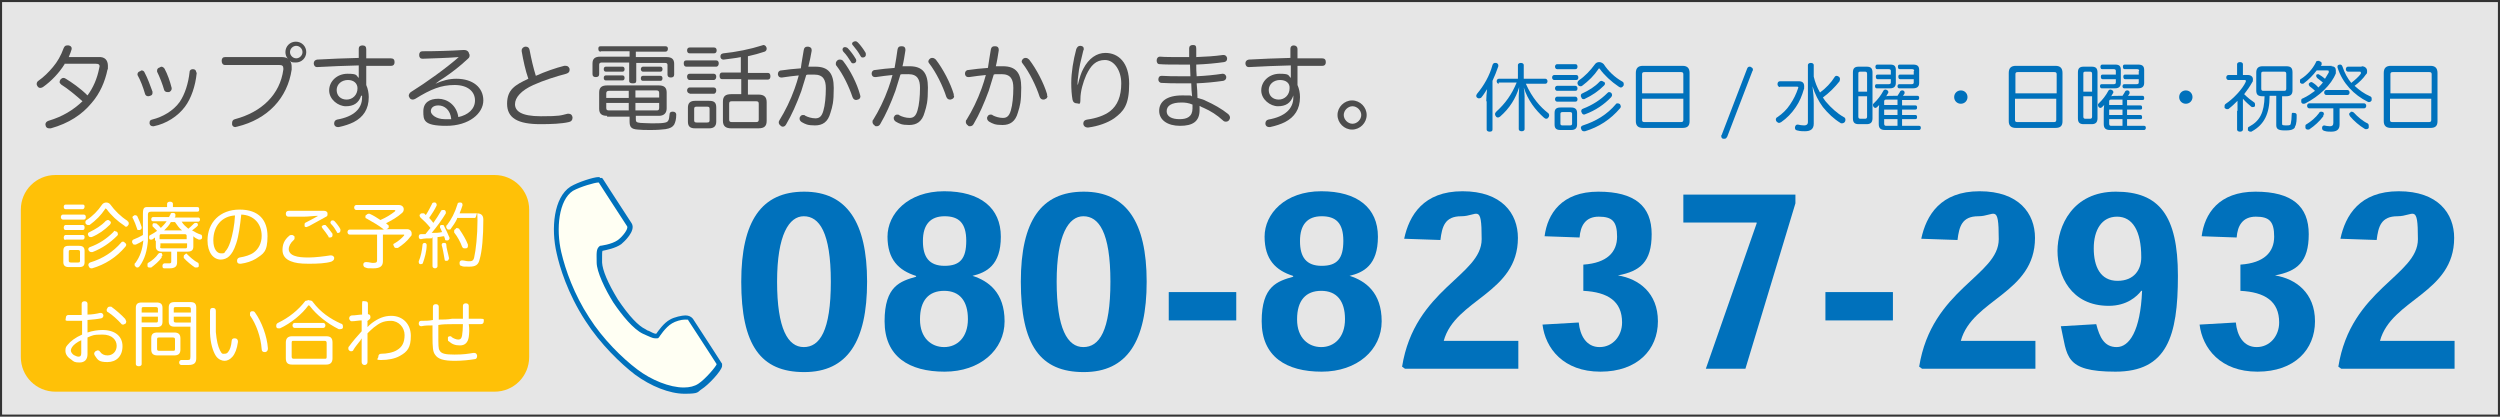 <?xml version="1.0" encoding="UTF-8"?> <svg xmlns="http://www.w3.org/2000/svg" id="_レイヤー_1" data-name="レイヤー_1" version="1.1" viewBox="0 0 600 100"><rect x="0" y="0" width="600" height="100" fill="#333333" stroke="none"/><!-- Generator: Adobe Illustrator 29.6.0, SVG Export Plug-In . SVG Version: 2.1.1 Build 207) --><defs><style> .st0 { fill: #fffff3; } .st1 { fill: #e6e6e6; } .st2 { fill: #4d4d4d; } .st3 { fill: #0071bc; } .st4 { fill: #ffc107; } .st5 { fill: #fff; } </style></defs><rect class="st1" x=".5" y=".5" width="599" height="99"></rect><path class="st4" d="M118.7,94H13.3c-4.6,0-8.3-3.7-8.3-8.3v-35.4c0-4.6,3.7-8.3,8.3-8.3h105.4c4.6,0,8.3,3.7,8.3,8.3v35.4c0,4.6-3.7,8.3-8.3,8.3Z"></path><g><path class="st5" d="M20.1,51.5c.3,0,.5.2.5.6s-.2.6-.5.6h-5c-.3,0-.5-.3-.5-.6s.2-.6.5-.6h5ZM20.3,62.9c0,.9-.4,1.2-1.3,1.2h-2.5c-.9,0-1.3-.4-1.3-1.2v-2.7c0-.9.4-1.2,1.3-1.2h2.5c.9,0,1.3.4,1.3,1.2v2.7ZM15.7,50.2c-.3,0-.4-.3-.4-.6s.2-.5.4-.5h4.2c.3,0,.4.2.4.5s-.2.6-.4.6h-4.2ZM15.7,57.6c-.3,0-.4-.3-.4-.6s.2-.6.4-.6h4.2c.3,0,.4.2.4.5s-.1.6-.4.6h-4.2ZM15.7,55.2c-.3,0-.4-.3-.4-.6s.2-.6.4-.6h4.2c.3,0,.4.3.4.6s-.1.6-.4.6h-4.2ZM18.7,63c.3,0,.5,0,.5-.4v-2.2c0-.3-.2-.4-.5-.4h-1.7c-.3,0-.5,0-.5.4v2.2c0,.3.2.4.5.4h1.7ZM30.6,53.1c.2,0,.3.3.3.5s0,.3-.1.4c-.2.3-.3.4-.5.4s-.3,0-.4-.2c-1.7-1.1-3.3-2.6-4.3-4-.1,0-.2-.2-.2-.2,0,0-.1,0-.2.2-.9,1.4-2.2,2.7-3.7,3.8-.1,0-.2,0-.3,0-.2,0-.4,0-.6-.3-.1,0-.1-.3-.1-.4,0-.2.1-.4.3-.5,1.4-.9,2.7-2.2,3.7-3.7.2-.3.6-.5,1-.5s.8.2,1,.5c1,1.4,2.5,2.9,4.1,3.9ZM26.6,53.5c0,0-.1.3-.2.4-1.3,1.3-2.7,2.3-4.4,3,0,0-.1,0-.2,0-.2,0-.5,0-.6-.4-.1,0-.1-.2-.1-.3,0-.2.1-.4.4-.5,1.4-.7,2.8-1.5,3.9-2.7.1,0,.3-.2.4-.2.2,0,.4,0,.5.2.2.1.3.2.3.4ZM30.3,58.8c0,0-.1.3-.2.4-2.2,2.6-4.9,4.3-8,5.2h-.2c-.3,0-.5-.2-.6-.5,0,0-.1-.2-.1-.3,0-.3.2-.5.4-.6,3-.9,5.5-2.5,7.5-4.8.1-.2.3-.2.4-.2s.3,0,.4.2c.3.2.4.4.4.6ZM27.6,55.5c.2,0,.3,0,.5.2.1,0,.2.3.2.5s-.1.3-.2.4c-1.7,1.7-3.6,3-5.9,3.9-.1,0-.2,0-.3,0-.3,0-.5-.2-.6-.4-.1,0-.1-.2-.1-.3,0-.2.1-.4.4-.5,2.2-.8,4-2,5.6-3.6.2-.3.3-.3.4-.3Z"></path><path class="st5" d="M47.4,49.7c.3,0,.4.2.4.5s0,.6-.4.6h-11.1c-.6,0-.8.2-.8.7,0,1.9,0,4.6,0,6.3-.2,2.3-.7,4.3-2,6.1-.2.2-.3.3-.5.3s-.3,0-.4-.2c-.2,0-.3-.3-.3-.5s0-.3.2-.4c1.1-1.5,1.7-3.2,1.9-5.4-.5.4-1.2.7-1.8,1,0,0-.2,0-.3,0-.2,0-.4,0-.5-.4-.1,0-.1-.2-.1-.3,0-.2.1-.4.3-.5.8-.3,1.6-.7,2.3-1.1,0-1.4,0-3.5,0-5.2s.6-1.5,1.6-1.5h4.2v-.8c0-.3.3-.5.7-.5s.7.2.7.5v.8h5.9ZM32.5,51.7c.2,0,.4,0,.5.3.4.8.7,1.6,1,2.5v.2c0,.2-.2.4-.4.5,0,0-.2,0-.3,0-.2,0-.4,0-.4-.3-.3-.9-.6-1.7-1-2.5,0,0-.1,0-.1-.2,0-.2.1-.4.3-.4.2-.2.3-.2.4-.2ZM38.8,61.5c0,0,0,.2,0,.3-.6.9-1.7,1.8-2.5,2.4,0,0-.3,0-.4,0-.2,0-.4,0-.5-.3,0,0,0-.3,0-.4,0-.2,0-.4.3-.5.7-.4,1.7-1.2,2.3-2.1,0,0,.2-.2.4-.2s.3,0,.4,0c0,.2.2.4.2.6ZM37.2,57.8c0-.3,0-.5,0-.8-.3.2-.5.4-.7.5,0,0-.2,0-.3,0-.2,0-.3,0-.4-.3,0,0,0-.2,0-.3,0-.2,0-.4.3-.5.6-.3,1.2-.7,1.6-1l-1.1-1.1c0,0,0-.2,0-.3s0-.3.2-.4.3,0,.4,0,.2,0,.3,0c.4.3.8.7,1.1,1.1.5-.5,1-1,1.4-1.6h-3.3c-.3,0-.4-.2-.4-.5s.2-.5.4-.5h3.9c0-.2.2-.4.3-.6,0-.3.2-.4.5-.4h.2c.3,0,.5.2.5.4s0,.2,0,.3,0,.3-.2.4h5.7c.3,0,.4.3.4.5,0,.3-.2.5-.4.5h-4c.4.7,1,1.2,1.6,1.7.5-.4.9-.8,1.3-1.2,0,0,.2-.2.3-.2s.3,0,.4,0c.2,0,.3.3.3.4s0,.2,0,.2c-.3.4-.9.8-1.4,1.2.7.4,1.4.8,2.1,1,.2,0,.3.3.3.5s0,.2,0,.3c0,.2-.3.4-.5.4s-.2,0-.3,0c-.5-.2-.9-.4-1.3-.8,0,.3,0,.6,0,.9v1.6c0,.9-.5,1.2-1.5,1.2h-2.4v2.6c0,1-.6,1.4-1.8,1.4s-1,0-1.3,0-.4-.2-.4-.5v-.2c0-.3.3-.5.5-.5h0c.3,0,.6,0,.9,0,.6,0,.7,0,.7-.5v-2.3h-2.2c-1,0-1.5-.4-1.5-1.2v-1.5ZM44.8,57.4v-.8c0-.3-.2-.4-.5-.4h-5.5c-.3,0-.5,0-.5.4v.8h6.5ZM38.4,59.2c0,.3.2.4.5.4h5.5c.3,0,.5,0,.5-.4v-.8h-6.4v.8h0ZM41,53.3c-.4.8-1,1.4-1.6,2,.2,0,.5,0,.8,0h2.7c.3,0,.6,0,.8,0-.7-.5-1.2-1.3-1.7-2h-1ZM44.5,60.8c0,0,.3,0,.4.2.7.7,1.7,1.6,2.5,2,.2,0,.3.3.3.5s0,.3,0,.4c0,.2-.3.3-.5.3s-.2,0-.4,0c-.9-.6-2-1.5-2.7-2.3,0,0,0-.2,0-.3,0-.2,0-.4.3-.5,0-.1.2-.2.3-.2Z"></path><path class="st5" d="M56.7,58.4c-.6,1.8-1.1,2.5-1.7,3.1-.5.5-1.3.8-2,.8-1.8,0-3.2-1.7-3.2-4.6,0-4.3,3-7.4,7.7-7.4s6.7,2.6,6.7,6.4-1,4.2-2.8,5.4c-1,.6-2.2,1-3.6,1.2h-.2c-.4,0-.7-.2-.7-.6v-.2c0-.3.2-.6.6-.7,1.3-.2,2.6-.6,3.4-1.2,1.1-.8,1.9-2.2,1.9-4,0-2.9-1.9-5-4.9-5.1-.3,2.7-.6,5.1-1.2,6.9ZM51.2,57.7c0,2.1.9,3.1,1.8,3.1s.8,0,1.1-.5c.4-.4.8-1.1,1.2-2.3.5-1.6,1-4,1.1-6.3-3.2.2-5.2,2.6-5.2,6Z"></path><path class="st5" d="M69.4,56.6c.2-.2.4-.2.6-.2s.3,0,.5.2c.2,0,.2.3.2.5s0,.3-.2.5c-.8.7-1.2,1.5-1.2,2.2s.5,1.3,1.4,1.6c.8.3,1.9.4,3.4.4s3.9-.3,5.1-.5h.3c.3,0,.6.2.7.5v.2c0,.4-.3.6-.7.8-1.3.4-3.2.5-5.4.5s-3.3-.2-4.3-.6c-1.3-.5-2-1.4-2-2.7s.4-2.4,1.6-3.4ZM76.3,51.8c-1,0-2.2.2-3.3.2s-2.8,0-3.8,0c-.4,0-.6-.3-.6-.7h0c0-.5.3-.7.7-.7h0c1.1,0,2.6,0,4.2,0s3.3,0,4.3,0h0c.4,0,.7.2.8.5v.3c0,.3,0,.5-.5.7-1.3.7-2.7,1.5-4,2.2-.2,0-.4.2-.5.2-.2,0-.4,0-.5-.2,0,0,0-.2,0-.4s0-.4.3-.5c.9-.5,1.8-.9,2.8-1.5h0ZM77.9,54c.2,0,.3,0,.4.2.5.5,1.1,1.4,1.5,1.9,0,0,0,.2,0,.4,0,.3-.2.5-.6.5s-.3,0-.4-.3c-.4-.6-.9-1.3-1.4-1.9,0,0-.2-.3-.2-.4,0-.1.3-.4.6-.4ZM79.8,52.9c.2,0,.3,0,.5.2.4.4,1.1,1.3,1.4,1.9,0,0,0,.2,0,.4s-.2.5-.5.5-.3,0-.4-.3c-.4-.7-.8-1.3-1.3-1.8q-.2-.2-.2-.4c0-.2.2-.5.4-.5Z"></path><path class="st5" d="M95.7,49.2c.8,0,1.2.5,1.2,1s-.2.7-.4.9c-1.1,1-2.5,1.8-3.9,2.5.2,0,.4.3.5.4.2,0,.2.2.2.4s0,.3-.2.4c0,0-.2.2-.4.2h5c.7,0,1.1.5,1.1,1s0,.5-.3.8c-.7,1-1.9,2-3,2.7,0,0-.3,0-.4,0-.2,0-.4,0-.5-.3s-.2-.3-.2-.4c0-.2,0-.3.3-.4.9-.5,1.8-1.3,2.3-1.9,0,0,0-.2,0-.2,0,0,0,0-.2,0h-4.9v6.4c0,1.2-.7,1.7-2.3,1.7s-1.3,0-1.9-.2c-.2,0-.5-.3-.5-.6v-.2c0-.3.3-.5.6-.5h.2c.5,0,1.1.2,1.5.2.9,0,1-.2,1-.7v-6.1h-6.6c-.3,0-.5-.3-.5-.6s.2-.6.5-.6h8.4c0,0-.3,0-.4-.2-1-.8-2.6-1.7-4-2.5-.2,0-.2-.2-.2-.4s0-.3.2-.4c.2-.2.4-.3.5-.3s.2,0,.3,0c.9.4,1.7.9,2.6,1.5,1.4-.6,2.5-1.3,3.4-2,0,0,.2-.2.2-.2,0,0,0-.2-.3-.2h-9.1c-.3,0-.5-.3-.5-.6s.2-.6.5-.6h10.1Z"></path><path class="st5" d="M103.6,57.2c-.9,0-1.8,0-2.6.2h0c-.3,0-.5-.2-.5-.6s.2-.6.5-.6h1.1c.4-.5.8-1,1.2-1.5-.7-.9-1.6-1.8-2.4-2.5,0,0-.2-.3-.2-.4,0-.2,0-.3.2-.4,0-.2.3-.2.5-.2s.2,0,.3,0c.2,0,.3.3.5.4.6-.9,1.1-1.9,1.5-2.7,0-.2.3-.3.4-.3s.2,0,.3,0c.2,0,.4.3.4.5s0,.2,0,.2c-.4.9-1.1,2-1.8,3,.4.4.7.8,1,1.2.7-1,1.3-1.9,1.8-2.8,0-.2.3-.3.5-.3s.2,0,.3,0c.2,0,.4.3.4.5s0,.2,0,.3c-.9,1.5-2.2,3.3-3.4,4.7.9,0,1.7,0,2.5-.2-.2-.4-.3-.8-.5-1.1,0,0,0,0,0-.2,0-.2,0-.3.3-.4,0,0,.2,0,.3,0,.2,0,.3,0,.4.3.4.8,1,2,1.3,2.8h0c0,.3-.2.5-.4.6,0,0-.2,0-.3,0-.2,0-.4,0-.4-.3,0-.2-.2-.5-.2-.7-.5,0-1,.2-1.6.2v7c0,.3-.3.5-.6.5s-.6-.2-.6-.5v-7h0ZM101.1,63.4h-.2c-.3,0-.4-.3-.4-.5s0,0,0-.2c.5-1.1.8-2.7.9-3.9,0-.3.2-.5.5-.5h0c.3,0,.5.2.5.5h0c0,1.5-.5,3.2-.9,4.3,0,.2-.3.3-.6.3ZM107.7,62.1c0,.3-.2.5-.5.5h0c-.3,0-.5,0-.5-.4-.2-1-.4-2.5-.7-3.4h0c0-.3.2-.5.4-.5h.2c.2,0,.4,0,.5.3,0,.9.5,2.4.7,3.5h0ZM109.7,52.5c-.4.9-1,1.7-1.5,2.4,0,.2-.3.2-.5.2s-.3,0-.4-.2c-.2-.2-.2-.3-.2-.5s0-.3.2-.4c1-1.3,1.9-3,2.5-5,0-.3.3-.4.5-.4h.2c.3,0,.5.2.5.5v.2c-.2.6-.4,1.2-.7,1.9h4.1c1,0,1.6.4,1.6,1.5,0,4.1-.3,7.6-.9,9.6-.3,1.3-1,1.7-2.5,1.7s-1.4,0-1.9-.2c-.3,0-.4-.3-.4-.6v-.2c0-.3.3-.5.5-.5h.2c.4,0,.9.2,1.5.2s1.1,0,1.3-.9c.4-1.7.8-5.3.8-8.9s-.2-.6-.6-.6h-4.3v.2ZM109.8,54.8c.2,0,.4,0,.5.3.7,1,1.6,2.5,2,3.6,0,0,0,.2,0,.3,0,.2,0,.5-.4.6,0,0-.3,0-.4,0-.2,0-.4,0-.6-.4-.4-1.1-1.1-2.4-1.9-3.4,0,0,0-.2,0-.3,0-.2,0-.4.3-.5.2-.3.3-.3.5-.3Z"></path><path class="st5" d="M19.6,77c-1.1,0-2.2,0-3.2,0s-.6-.3-.6-.7.2-.7.6-.7c1,0,2.1,0,3.2,0v-2.7c0-.4.3-.6.7-.6s.7.2.7.6v2.6c1.1,0,2.2-.2,3-.4h.2c.3,0,.5.2.6.5v.2c0,.3-.2.5-.5.6-1,.2-2.1.3-3.3.4v3c1.2-.4,2.5-.6,3.6-.6,3,0,4.8,1.5,4.8,3.9s-1.5,3.8-3.6,3.8-2.3-.5-3-1.5c-.1-.2-.2-.3-.2-.5s.1-.4.3-.6c.2,0,.3-.2.5-.2s.4,0,.6.3c.4.6,1,.9,1.8.9,1.2,0,2.2-.9,2.2-2.3s-1.1-2.7-3.4-2.7-2.4.2-3.6.7v4c0,1.3-.7,2-1.9,2s-1.4-.2-2-.7c-.8-.5-1.4-1.2-1.4-2.1s.2-1,.5-1.4c.7-.9,1.9-1.8,3.5-2.5v-3.3h-.1ZM19.6,81.6c-1.1.5-1.9,1.1-2.3,1.7-.2.3-.3.6-.3.8,0,.4.3.8.7,1.1.4.2.8.4,1.1.4.5,0,.7-.2.7-.9v-3.1h0ZM30.1,76.7c.1.2.2.3.2.5s-.1.4-.2.5c-.2,0-.3.2-.5.2s-.4,0-.5-.2c-.9-1-2.1-2.1-3.2-2.8-.2,0-.3-.3-.3-.5s.1-.3.2-.5.3-.3.5-.3.3,0,.4,0c1.1.8,2.5,2,3.4,3Z"></path><path class="st5" d="M34,87.4c0,.3-.3.5-.7.5s-.7-.2-.7-.5v-13.5c0-.9.4-1.3,1.4-1.3h3.6c1,0,1.4.4,1.4,1.3v3.3c0,.9-.4,1.3-1.4,1.3h-3.6v8.9ZM37.9,74.1c0-.3-.2-.4-.5-.4h-2.9c-.3,0-.5,0-.5.4v.9h3.9v-.9ZM37.4,77.4c.3,0,.5,0,.5-.4v-1h-3.9v1.4h3.4ZM41.8,79.8c1,0,1.5.4,1.5,1.4v2.7c0,1-.5,1.4-1.5,1.4h-4c-1,0-1.5-.4-1.5-1.4v-2.7c0-1,.4-1.4,1.5-1.4h4ZM41.5,84.2c.3,0,.5,0,.5-.4v-2.4c0-.3-.2-.4-.5-.4h-3.3c-.3,0-.5,0-.5.4v2.4c0,.3.2.4.5.4h3.3ZM41.9,78.4c-1,0-1.4-.4-1.4-1.3v-3.3c0-.9.4-1.3,1.4-1.3h3.8c1,0,1.4.4,1.4,1.3v12.2c0,1.1-.5,1.6-1.9,1.6s-1.2,0-1.7,0c-.3,0-.5-.3-.5-.6h0c0-.4.3-.6.5-.6h0c.4,0,1.1,0,1.4,0,.6,0,.8,0,.8-.8v-7.2s-3.9,0-3.9,0ZM45.8,74.1c0-.3-.2-.4-.5-.4h-3.1c-.3,0-.5,0-.5.4v.9h4.1v-.9ZM45.8,76h-4.1v1c0,.3.2.4.5.4h3.6v-1.4Z"></path><path class="st5" d="M51.1,73.9c.5,0,.7.3.7.7v2.2c0,1.1,0,2.1,0,2.9.2,2.1.5,3.4,1,4.4s.7.8,1,.8.7,0,1-.5c.4-.5.7-1.4.8-2.6,0-.4.3-.6.6-.6h.2c.4,0,.7.3.7.7v.2c-.2,1.6-.7,2.8-1.3,3.5s-1.3,1-1.9,1-1.5-.3-2.1-1.2c-.7-1.1-1.3-3-1.4-5.5,0-1.4,0-3.4,0-5.2,0-.6.2-.8.7-.8ZM60.6,74.7c.2,0,.4,0,.6.3,1.6,2.2,2.9,5.7,3.1,8.6h0c0,.5-.2.8-.6.9h-.2c-.4,0-.7-.2-.7-.7-.2-2.9-1.3-6-2.8-8.1,0,0,0-.3,0-.4,0-.2,0-.5.4-.6,0,0,.1,0,.3,0Z"></path><path class="st5" d="M74.1,72.1c.4,0,.8,0,1,.4,1.8,2.4,4.1,4,6.8,5.2.3,0,.4.4.4.6s0,.2,0,.3c0,.3-.4.4-.7.4s-.2,0-.3,0c-2.8-1.4-5.3-3.4-6.9-5.5l-.2-.2c0,0,0,0-.2,0-1.5,2.1-4.2,4.3-6.8,5.5,0,0-.2,0-.3,0-.3,0-.5,0-.6-.4,0,0,0-.2,0-.3,0-.3.2-.5.4-.6,2.7-1.3,4.9-3.1,6.6-5.3.3,0,.6-.2,1-.2ZM78.3,80.7c1,0,1.5.4,1.5,1.5v3.8c0,1-.5,1.5-1.5,1.5h-8.2c-1,0-1.5-.4-1.5-1.5v-3.8c0-1,.5-1.5,1.5-1.5h8.2ZM77.9,86.1c.4,0,.5,0,.5-.5v-3.3c0-.4-.2-.5-.5-.5h-7.4c-.4,0-.5,0-.5.5v3.3c0,.4.2.5.5.5h7.4ZM77.6,77.5c.3,0,.5.3.5.6s-.2.6-.5.6h-6.9c-.3,0-.5-.3-.5-.6s.2-.6.5-.6h6.9Z"></path><path class="st5" d="M88.2,77.1v.6c0,.2,0,.5,0,.8l.5-.5c.2-.2.4-.3.6-.5,1.5-1.1,2.9-1.7,4.6-1.7,2.8,0,4.7,2,4.7,4.8s-.8,3.8-2.6,4.8c-1.2.7-2.9,1-4.5,1s-.7-.3-.7-.8.3-.7.7-.7c1.3,0,2.9-.3,3.8-.9,1.2-.7,1.8-1.8,1.8-3.6s-1.4-3.4-3.3-3.4-2.8.6-4.1,1.6c-.5.4-1,.9-1.5,1.4v2c0,1.6,0,3.2,0,4.9,0,.4-.3.7-.7.7s-.7-.3-.7-.7v-4.2c0-.3,0-.8,0-1.5-.2.4-.5.8-.7,1-.3.4-.9,1.1-1.3,1.8,0,.2-.3.3-.5.3s-.3,0-.5-.2-.2-.3-.2-.5,0-.3.2-.5c.8-1.1,1.9-2.4,3-3.6,0-.8,0-1.8,0-2.6-.8,0-1.6.2-2.4.2h0c-.3,0-.5-.3-.6-.6h0c0-.5.2-.7.6-.8.9,0,1.8-.2,2.5-.2,0-.9,0-1.7,0-2.6s.2-.6.7-.6.7.2.7.6h0c0,.8,0,1.6,0,2.5.4,0,.6.3.6.6s0,.5-.3.7l-.5.4Z"></path><path class="st5" d="M112.5,80.9c-.2,1.3-.9,2-2.1,2s-1.9-.3-2.7-1c-.2,0-.2-.3-.2-.5s0-.3,0-.4c0-.2.3-.3.5-.3s.3,0,.4.2c.4.3,1.1.6,1.6.6s.8-.3.9-1,.2-1.6.2-2.7c-.9,0-1.8,0-2.6,0-1.1,0-2.2,0-3.3.2v1.9c0,3.1,0,3.8.3,4.2.4.8,1.4,1,3.6,1s3.3-.2,4.5-.4h.2c.4,0,.6.2.7.6v.2c0,.4-.2.7-.6.7-1.2.2-3,.4-4.7.4-2.7,0-4.1-.4-4.8-1.5-.5-.7-.6-1.6-.6-4.5v-2.5c-.9,0-1.8,0-2.7.2h0c-.4,0-.6-.3-.6-.6h0c0-.5.2-.7.6-.7.9,0,1.9,0,2.8-.2v-3.2c0-.4.3-.6.7-.6s.7.2.7.6v3.1c1,0,2.1,0,3.2-.2.7,0,1.6,0,2.6,0v-3.1c0-.4.3-.6.7-.6s.7.2.7.6v3.1c.9,0,2,0,2.9,0s.7.2.7.6-.2.7-.7.7c-1,0-2,0-2.9,0,.2,1.2.1,2.3,0,3.1Z"></path></g><g><path class="st0" d="M164.3,93.8c-3.4,0-7.8-1.7-11.5-4.5-3.4-2.5-8.2-7.2-11.8-12.7-3.1-4.8-5.6-10.6-6.8-15.9-1.3-5.6-.7-13,3.1-15.4,1.7-1.1,5.4-2.2,6.3-2.2h.5c0,0,7,10.9,7,10.9.7,1.1-1.4,3.5-2.3,4.2-1.4,1-3.8,1.4-4.4,1.5-.5.4-.5,1-.4,2.5v.9c0,2,1.3,5,3.9,9.3,2.8,4.1,5.1,6.4,6.9,7.3.3,0,.5.2.8.4.9.4,1.5.7,2,.7s.3,0,.5,0c.4-.6,1.7-2.6,3.2-3.4.9-.5,2.4-1,3.4-1s1.1.2,1.3.5l7,10.8v.3c-.3.9-3,4-4.8,5.1-1.1.5-2.4.8-3.9.8Z"></path><path class="st3" d="M143.6,43.8h.1s1.5,2.3,1.8,2.8l5,7.7c.4.6-1.1,2.5-2.2,3.3-1.5,1.1-4.3,1.4-4.3,1.4-1,.7-.8,1.8-.8,4s2,6.4,4,9.6c2.1,3.1,4.8,6.4,7.1,7.5,1.4.6,2.2,1.1,3,1.1s.6,0,.9-.3c0,0,1.5-2.4,3.1-3.3.8-.5,2.2-.9,3.1-.9s.7,0,.8.2l5,7.7c.3.5,1.8,2.8,1.8,2.8-.1.5-2.7,3.6-4.4,4.7-.9.6-2.1.9-3.5.9-3.4,0-7.8-1.8-11.1-4.3-3.6-2.7-8.3-7.3-11.6-12.5-3.6-5.5-5.7-11.4-6.7-15.7-1.3-5.6-.6-12.5,2.8-14.7,1.8-1,5.3-2,6.1-2M143.6,42.5c-1.1,0-4.9,1.2-6.7,2.3-4,2.6-4.7,10-3.3,16,.7,3.2,2.6,9.6,6.9,16.2,3.6,5.6,8.5,10.3,11.9,12.9,3.8,2.8,8.3,4.6,11.9,4.6s3-.4,4.1-1.1c1.6-1,4.7-4.3,4.9-5.5v-.5c.1,0-.2-.4-.2-.4l-1.8-2.8-5-7.7c-.4-.5-1-.8-1.8-.8s-2.7.4-3.7,1c-1.5.8-2.8,2.7-3.3,3.4h-.1c-.3,0-1-.3-1.7-.7-.2,0-.5-.2-.8-.4-1.7-.8-3.9-3.1-6.6-7.1-2.5-4.1-3.7-7.1-3.8-8.9v-.9c0-1.2,0-1.7.1-1.9.9-.2,3.1-.6,4.5-1.6.6-.5,3.6-3.2,2.5-5l-5-7.7-1.8-2.8-.3-.4h-.5c0-.2-.2-.2-.4-.2h0Z"></path></g><g><path class="st2" d="M15.5,15.4c-1.3,2.1-3.2,4.1-5.2,5.5-.2.1-.4.2-.6.2-.3,0-.5-.1-.7-.4-.1-.2-.2-.3-.2-.5,0-.3.1-.6.4-.8,1.3-.9,2.5-2.1,3.5-3.3,1.1-1.3,1.9-2.7,2.6-4.6.2-.4.4-.6.8-.6h.4c.4.1.7.3.7.7v.2c-.1.4-.4,1.2-.7,1.9h7.2c1.4-.1,2.2.7,2.2,2.1s0,.6-.1.9c-.6,2.9-1.8,5.7-3.8,8-2.3,2.8-5.5,4.9-9.8,6.1h-.4c-.4,0-.7-.2-.8-.5,0-.1-.1-.3-.1-.4,0-.4.2-.7.7-.9,3.4-1,6-2.6,8.2-4.7-1.7-1.5-3.5-3-5.1-4-.2-.2-.4-.4-.4-.6s.1-.4.2-.6c.2-.2.4-.4.7-.4s.4.1.6.2c1.3.8,3.4,2.2,5.2,4,1.4-1.9,2.3-4,2.8-6.5,0-.2.1-.3.1-.5,0-.4-.2-.6-.9-.6h-7.5Z"></path><path class="st2" d="M34,16.9c.3,0,.6.2.7.5.7,1.3,1.4,3.2,1.9,4.6v.3c0,.4-.2.6-.6.7,0,0-.2.1-.4.1-.4,0-.7-.2-.8-.6-.4-1.4-1.1-3.3-1.8-4.5,0,0,0-.1,0-.2,0-.3.2-.6.6-.7.1,0,.2-.2.4-.2ZM47.2,17.4v.2c-.3,3-1.3,6-2.8,8-1.7,2.3-4.5,4.1-7.5,4.7h-.2c-.4,0-.7-.2-.8-.6v-.3c0-.4.2-.6.6-.7,2.5-.6,5.1-2.1,6.6-4.2,1.3-1.9,2.1-4.5,2.4-7.2,0-.5.4-.7.8-.7h0c.5,0,.8.3.8.8ZM38.7,16c.3,0,.6.2.8.5.7,1.3,1.3,3,1.7,4.6v.2c0,.3-.2.6-.6.8h-.4c-.4,0-.7-.2-.8-.5-.4-1.4-1.1-3.2-1.7-4.4,0-.1,0-.2,0-.3,0-.3.2-.6.6-.7.2-.1.3-.2.5-.2Z"></path><path class="st2" d="M67.5,13.7c.4,0,1.1,0,1.6.4-.4-.4-.6-1-.6-1.6,0-1.4,1.1-2.5,2.5-2.5s2.5,1.1,2.5,2.5-1.1,2.5-2.5,2.5-1-.2-1.4-.4c.3.4.4.9.4,1.5v.6c-1,6.8-5.7,11.9-13.1,13.7-.2,0-.3.1-.4.1-.4,0-.7-.2-.8-.6v-.4c0-.4.2-.8.7-.9,6.4-1.7,10.8-5.9,11.6-11.9v-.3c0-.6-.3-.8-1-.8h-13c-.5,0-.8-.4-.8-1s.3-.9.8-.9h13.5ZM69.6,12.5c0,.8.7,1.5,1.5,1.5s1.5-.7,1.5-1.5-.7-1.5-1.5-1.5-1.5.7-1.5,1.5Z"></path><path class="st2" d="M86.7,22.9c-.6,1.9-1.9,2.6-3.7,2.6s-4-1.6-4-3.8,1.9-4,4.4-4,2,.4,2.7,1v-3c-3.3.1-6.7.2-10,.4h0c-.5,0-.8-.4-.8-.9h0c0-.5.3-.8.8-.9,3.2-.2,6.6-.3,10-.4v-2.2c0-.5.3-.8.9-.8s.9.3.9.9v2.2h5.9c.6,0,.9.3.9.9h0c0,.6-.3.9-.8.9h-6v4.6c.4.9.6,1.9.6,2.9,0,2.9-1.3,4.8-3.6,6-1,.5-2.2.9-3.6,1.2h-.2c-.4,0-.8-.2-.9-.7v-.2c0-.5.3-.8.7-.9,4-.7,6-2.6,6-5.3v-.4h-.1ZM83.5,19.2c-1.5,0-2.7,1-2.7,2.4s1,2.3,2.4,2.3,2.6-1.1,2.6-2.7c0-1.2-.9-2-2.3-2Z"></path><path class="st2" d="M104.5,20.1c1.7-.8,3.4-1.2,5-1.2,4,0,6.5,2.1,6.5,5.2s-3.4,6.1-8.9,6.1-5.5-1.4-5.5-3.5,1.5-3,3.6-3,4.4,1.5,4.8,4.4c2.3-.5,4-1.9,4-4s-1.7-3.7-4.9-3.7-5.7,1-9.4,3.3c-.2.1-.4.2-.6.2-.3,0-.6-.1-.8-.4,0-.2-.2-.3-.2-.5,0-.3.2-.7.5-.9,3.7-2.3,8.7-5.9,11.5-8.4-2.4.2-5.9.3-8.7.4-.5,0-.8-.3-.8-.9s.3-.9.8-.9c3,0,6.8-.1,9.8-.3h.2c.5,0,.9.2,1.1.6,0,.2.2.4.2.6,0,.3,0,.6-.4.9-1.9,1.8-4,3.4-5.8,4.6-.7.4-1.4.9-2,1.4h0ZM105.2,25.3c-1.2,0-1.8.6-1.8,1.4s1.3,1.9,3.3,1.9h1.6c-.2-2.2-1.6-3.3-3.1-3.3Z"></path><path class="st2" d="M135.4,15.8h.4c.4,0,.7.2.9.7v.3c0,.4-.2.7-.8.9-2.3.6-5.5,1.6-7.9,2.7-2.9,1.3-4.4,3-4.4,4.6s1.4,2.9,6.2,2.9,4.7-.2,6.4-.6h.3c.5,0,.8.3.9.8v.2c0,.5-.3.9-.9,1-1.7.4-4.2.5-6.8.5-5.5,0-8-1.5-8-4.9s1.9-4.5,5.1-6c-.7-2-1.2-4.3-1.6-6.6v-.2c0-.5.4-.8.8-.9h.2c.4,0,.8.2.9.8.4,2.1.9,4.3,1.5,6.2,2.2-1,4.8-1.9,6.8-2.4Z"></path><path class="st2" d="M144.2,12.4c-.4,0-.6-.2-.6-.7s.2-.6.6-.6h15.5c.4,0,.6.2.6.6s-.2.7-.6.7h-7.1v1.3h7.4c1.2,0,1.8.5,1.8,1.6v2.6c0,.5-.3.7-.8.7s-.8-.2-.8-.7v-2.3c0-.4-.2-.5-.7-.5h-6.8v4.3c0,.5-.3.6-.8.6s-.9-.1-.9-.6v-4.4h-6.5c-.4,0-.7.1-.7.5v2.3c0,.5-.3.7-.8.7s-.8-.2-.8-.7v-2.6c0-1.1.6-1.6,1.8-1.6h7.1v-1.3h-6.9ZM145.7,27.8c-1.3,0-1.9-.5-1.9-1.7v-3.9c0-1.2.6-1.7,1.9-1.7h12.4c1.3,0,1.9.5,1.9,1.7v3.8c0,1.2-.7,1.8-1.9,1.8h-5.5v.8c0,.6.1.8,1.1.9.6,0,1.5.1,2.6.1s2.3,0,2.9-.1c.7-.1,1-.2,1.2-.6.2-.3.2-.8.3-1.5,0-.4.3-.6.7-.6h.1c.5,0,.8.3.8.7h0c0,1.1-.2,1.8-.5,2.4-.4.6-.9.9-2.1,1.1-.9.1-1.9.2-3.4.2s-2.4,0-3.2-.1c-1.7-.1-2-.7-2-2v-1.1h-5.4v-.2ZM145.4,17.2c-.3,0-.5-.2-.5-.6s.2-.6.5-.6h4c.3,0,.5.2.5.6s-.2.6-.5.6h-4ZM145.4,19.3c-.3,0-.5-.2-.5-.6s.2-.6.5-.6h4c.3,0,.5.2.5.6s-.2.6-.5.6h-4ZM146.2,21.8c-.4,0-.7.1-.7.6v1.1h5.4v-1.7h-4.7ZM145.5,24.7v1.2c0,.5.2.6.7.6h4.7v-1.8s-5.4,0-5.4,0ZM152.5,23.4h5.7v-1.1c0-.4-.2-.6-.6-.6h-5.1v1.7h0ZM152.5,26.5h5.1c.4,0,.6-.1.6-.6v-1.2h-5.7v1.8h0ZM154.3,17.2c-.3,0-.5-.3-.5-.6s.2-.6.5-.6h4.2c.3,0,.5.2.5.6s-.2.6-.5.6h-4.2ZM154.3,19.4c-.3,0-.5-.2-.5-.6s.2-.6.5-.6h4.2c.3,0,.5.2.5.6s-.2.6-.5.6h-4.2Z"></path><path class="st2" d="M164.7,16c-.4,0-.6-.3-.6-.8s.2-.7.6-.7h7.2c.4,0,.6.3.6.7s-.2.8-.6.8h-7.2ZM165.5,12.8c-.4,0-.6-.3-.6-.7s.2-.7.6-.7h5.9c.4,0,.6.3.6.7s-.2.7-.6.7h-5.9ZM165.5,19.2c-.4,0-.6-.4-.6-.8s.2-.7.6-.7h5.8c.4,0,.6.3.6.7s-.2.8-.6.8h-5.8ZM165.5,22.4c-.4,0-.6-.4-.6-.7s.2-.7.6-.7h5.8c.4,0,.6.3.6.7s-.2.8-.6.8h-5.8ZM171.9,29.2c0,1.1-.6,1.6-1.7,1.6h-3.4c-1.2,0-1.7-.5-1.7-1.6v-3.4c0-1.1.6-1.6,1.7-1.6h3.4c1.2,0,1.7.4,1.7,1.6v3.4ZM167.2,25.6c-.4,0-.6.1-.6.5v2.8c0,.4.2.5.6.5h2.5c.4,0,.6-.1.6-.5v-2.8c0-.4-.2-.5-.6-.5h-2.5ZM173.3,19c-.4,0-.6-.3-.6-.8s.2-.8.6-.8h4.5v-3.7c-1.4.3-2.8.4-4.1.6h-.1c-.4,0-.7-.3-.7-.7h0c0-.5.2-.7.7-.8,3-.3,6.5-1,9.3-1.9.1,0,.2-.1.3-.1.3,0,.6.2.7.5.1.1.1.3.1.4,0,.3-.2.6-.5.7-1.2.4-2.6.8-4,1.1v4h4.8c.4,0,.6.3.6.8s-.2.8-.6.8h-4.8v3.6h2.5c1.3,0,2,.5,2,1.8v4.5c0,1.3-.6,1.8-2,1.8h-6.5c-1.3,0-2-.5-2-1.8v-4.6c0-1.3.6-1.8,2-1.8h2.4v-3.6h-4.6ZM181.4,29.3c.5,0,.7-.1.7-.6v-3.8c0-.5-.2-.6-.7-.6h-5.7c-.5,0-.7.1-.7.6v3.8c0,.5.2.6.7.6h5.7Z"></path><path class="st2" d="M192.9,12c.1-.6.4-.8.9-.8h.2c.5.1.8.3.8.8v.2c-.2,1.3-.5,2.6-.8,3.8h1.7c3.1,0,4.4,1.6,4.4,5.1s-.3,4.4-.8,6c-.6,2.2-1.9,3-3.7,3s-2.3-.3-3.2-.8c-.3-.2-.5-.5-.5-.8s0-.3.1-.4c.1-.3.4-.5.7-.5s.4,0,.6.2c.6.3,1.5.6,2.4.6s1.5-.4,1.9-1.8c.4-1.3.6-3.4.6-5.4s-.6-3.3-2.8-3.3-1.4,0-1.9.1c-.4,1.3-.8,2.6-1.2,3.9-1.1,3-2.3,5.7-3.6,7.9-.2.4-.5.6-.8.6s-.4-.1-.5-.2c-.3-.2-.5-.5-.5-.8s.1-.4.2-.6c1.3-2.1,2.6-4.7,3.6-7.5.4-1.1.7-2.1,1-3.2-1.1.1-2.7.3-4,.5h-.2c-.4,0-.7-.2-.8-.7v-.2c0-.4.3-.8.8-.8,1.3-.2,3.2-.4,4.7-.5.2-1.7.5-3,.7-4.4ZM200.6,15.2c0-.3.2-.6.5-.8.2-.1.3-.1.5-.1.3,0,.6.1.8.4,1.7,2.2,3.3,5.4,4,8,0,.1.1.3.1.4,0,.4-.2.7-.6.8-.2,0-.3.1-.4.1-.4,0-.7-.2-.9-.7-.8-2.4-2.2-5.4-3.9-7.6-.1,0-.1-.3-.1-.5ZM202.8,11.3c.2,0,.4.1.6.2.7.7,1.5,1.8,1.9,2.5.1.1.2.3.2.6s-.3.6-.7.6-.4-.1-.6-.4c-.5-.8-1.1-1.7-1.8-2.4-.1-.2-.2-.3-.2-.5,0-.3.2-.6.6-.6ZM205.3,9.9c.2,0,.4.1.6.3.6.6,1.4,1.7,1.8,2.4.1.1.1.3.1.6s-.3.6-.7.6-.4-.1-.6-.4c-.5-.9-1.1-1.7-1.7-2.4-.2-.2-.3-.3-.3-.6,0-.2.4-.5.8-.5Z"></path><path class="st2" d="M215.4,11.9c.1-.6.4-.8.9-.8h.2c.5,0,.8.3.8.8v.2c-.2,1.3-.4,2.6-.7,3.8h1.7c3.1,0,4.4,1.6,4.4,5.1s-.3,4.4-.8,6c-.6,2.2-1.9,3-3.7,3s-2.3-.3-3.2-.8c-.3-.2-.5-.5-.5-.8s0-.3.1-.4c.1-.3.4-.5.7-.5s.4,0,.6.2c.6.3,1.5.6,2.4.6s1.5-.4,1.9-1.8c.4-1.3.6-3.4.6-5.4s-.6-3.3-2.8-3.3-1.4,0-1.9.1c-.4,1.3-.8,2.6-1.2,3.9-1.1,3-2.3,5.7-3.6,7.9-.2.4-.5.6-.9.6s-.3,0-.5-.2c-.3-.2-.5-.5-.5-.8s0-.4.2-.6c1.3-2.1,2.6-4.7,3.6-7.5.4-1.1.7-2.1,1-3.2-1.1.1-2.7.3-4,.5h-.2c-.4,0-.7-.2-.8-.7v-.2c0-.4.3-.8.8-.8,1.3-.2,3.2-.4,4.7-.5.3-1.6.5-3,.7-4.4ZM229,23c0,.4-.2.7-.6.8-.1.1-.3.1-.4.1-.4,0-.7-.2-.9-.7-.8-2.5-2.4-5.8-4.1-8-.1-.1-.2-.3-.2-.4,0-.3.2-.6.5-.8.2-.1.3-.1.5-.1.3,0,.6.2.8.4,1.7,2.2,3.5,5.6,4.3,8.3,0,.2,0,.3,0,.4Z"></path><path class="st2" d="M237.8,11.9c.1-.6.4-.8.9-.8h.2c.5,0,.8.3.8.8v.2c-.2,1.3-.4,2.6-.7,3.8h1.7c3.1,0,4.4,1.6,4.4,5.1s-.3,4.4-.8,6c-.6,2.2-1.9,3-3.7,3s-2.3-.3-3.2-.8c-.3-.2-.5-.5-.5-.8s0-.3.1-.4c.1-.3.4-.5.7-.5s.4,0,.6.2c.6.3,1.5.6,2.4.6s1.5-.4,1.9-1.8c.4-1.3.6-3.4.6-5.4s-.6-3.3-2.8-3.3-1.4,0-1.9.1c-.4,1.3-.8,2.6-1.2,3.9-1.1,3-2.3,5.7-3.6,7.9-.2.4-.5.6-.9.6s-.3,0-.5-.2c-.3-.2-.5-.5-.5-.8s0-.4.2-.6c1.3-2.1,2.6-4.7,3.6-7.5.4-1.1.7-2.1,1-3.2-1.1.1-2.7.3-4,.5h-.2c-.4,0-.7-.2-.8-.7v-.2c0-.4.3-.8.8-.8,1.3-.2,3.2-.4,4.7-.5.2-1.6.5-3,.7-4.4ZM251.4,23c0,.4-.2.7-.6.8-.1.1-.3.1-.4.1-.4,0-.7-.2-.9-.7-.8-2.5-2.4-5.8-4.1-8-.1-.1-.2-.3-.2-.4,0-.3.2-.6.5-.8.2-.1.3-.1.5-.1.3,0,.6.2.8.4,1.7,2.2,3.5,5.6,4.3,8.3,0,.2,0,.3,0,.4Z"></path><path class="st2" d="M258.7,20.3c.4-1.7.8-2.9,1.3-3.8,1.3-2.5,3.2-3.8,5.3-3.8,3.1,0,5.7,2.3,5.7,7.4s-1.3,6.6-3.6,8.3c-1.6,1.1-3.9,1.9-6.2,2.2h-.2c-.5,0-.9-.3-1-.8v-.2c0-.5.3-.8.9-.9,2.2-.3,4.2-1,5.5-2,1.8-1.4,2.7-3.6,2.7-6.7s-1.7-5.6-3.9-5.6-3.4,1.3-4.5,3.6c-.8,1.8-1.4,4-1.4,5.7s-.3,1.1-.9,1.1h0c-.5,0-.9-.3-1-.9-.2-1.1-.3-2.5-.3-4,0-2.5.5-5.5,1.2-8.1.2-.5.5-.8.9-.8h.2c.5.1.7.3.7.7s0,.2-.1.4c-.5,2-1.1,4.4-1.2,5.9-.1.7-.2,1.5-.2,2.3h.1Z"></path><path class="st2" d="M289.4,24.2c1.8.8,3.8,1.9,5.4,3.2.2.2.4.5.4.8s-.1.4-.2.6c-.2.3-.5.4-.8.4s-.5-.1-.7-.3c-1.4-1.3-3-2.3-4.6-3-.3-.1-.7-.3-1-.5v1c0,2.8-1.7,3.8-4.7,3.8s-5-1.4-5-3.6,1.8-3.7,5.5-3.7,1.5.1,2.4.2c-.1-1-.2-2-.2-3.1h-2.6c-1.6,0-2.8,0-4.5-.1-.5,0-.8-.4-.8-.8h0c0-.6.3-.9.8-.9h0c1.6.1,2.8.1,4.3.1h2.6c0-.9-.1-1.8-.1-2.8h-2.1c-2.2,0-4,0-5.2-.1-.5,0-.7-.4-.7-.9h0c0-.5.3-.9.8-.9h0c1.2.1,3,.1,4.9.1h2.1v-2.1c0-.5.3-.8.9-.8s.8.2.8.9v2c2.3-.1,4.3-.2,6.4-.5h.2c.4,0,.7.3.8.7v.2c0,.4-.2.7-.7.8-2.1.3-4.3.5-6.7.6,0,.9,0,1.7.1,2.8,2.2-.1,4.2-.3,6.2-.6h.1c.4,0,.7.3.8.7v.2c0,.4-.3.7-.7.8-2.1.3-4.1.5-6.4.6.1,1.2.2,2.3.2,3.5,1,.3,1.5.4,2,.7ZM283.6,24.6c-2.5,0-3.6.8-3.6,2.1s1.3,1.9,3.1,1.9,3.1-.6,3.1-2.6v-.9c-.9-.4-1.8-.5-2.6-.5Z"></path><path class="st2" d="M310.4,22.9c-.6,1.9-1.9,2.6-3.7,2.6s-4-1.6-4-3.8,1.9-4,4.4-4,2,.4,2.7,1v-3c-3.3.1-6.7.2-10,.4h-.1c-.5,0-.8-.4-.8-.9h0c0-.5.3-.8.8-.9,3.2-.2,6.6-.3,10-.4v-2.2c0-.5.3-.8.8-.8s.9.3.9.9v2.2h5.9c.6,0,.9.3.9.9h0c0,.6-.3.9-.8.9h-6v4.6c.4.9.6,1.9.6,2.9,0,2.9-1.3,4.8-3.6,6-1,.5-2.2.9-3.6,1.2h-.2c-.4,0-.8-.2-.9-.7v-.2c0-.5.3-.8.7-.9,4-.7,6-2.6,6-5.3v-.4h0ZM307.2,19.2c-1.5,0-2.7,1-2.7,2.4s1,2.3,2.4,2.3,2.6-1.1,2.6-2.7c.1-1.2-.8-2-2.3-2Z"></path><path class="st2" d="M328,27.6c0,1.9-1.6,3.5-3.5,3.5s-3.5-1.6-3.5-3.5,1.6-3.5,3.5-3.5,3.5,1.6,3.5,3.5ZM322.5,27.6c0,1.1,1,2.1,2.1,2.1s2.1-1,2.1-2.1-1-2.1-2.1-2.1-2.1,1-2.1,2.1Z"></path></g><g><path class="st3" d="M356.7,24.3c0-1,.1-2.1.2-2.9-.4.6-.8,1.3-1.3,1.9-.1.2-.4.3-.6.3s-.3,0-.4-.1c-.2-.1-.3-.3-.3-.5s.1-.3.2-.5c1.6-1.9,3-4.3,3.7-6.9.1-.3.3-.5.6-.5h.3c.3.1.5.3.5.6v.2c-.4,1.2-.9,2.4-1.4,3.5v11.7c0,.4-.3.5-.7.5s-.7-.2-.7-.5v-6.8h-.1ZM359.7,20.1c-.3,0-.5-.3-.5-.6s.2-.6.5-.6h4.6v-3.3c0-.3.3-.5.7-.5s.7.2.7.5v3.3h5.2c.3,0,.5.3.5.6s-.2.6-.5.6h-4.7c1.5,3.4,3.5,5.6,5.3,7,.2.1.3.4.3.6s-.1.4-.2.5c-.1.2-.3.3-.5.3s-.4-.1-.6-.3c-2-1.8-3.8-4.1-4.8-7.2.1.6.2,1.4.2,2.1v7.9c0,.3-.3.5-.7.5s-.7-.2-.7-.5v-8c0-.7.1-1.4.1-2.1-.8,2.7-2.3,5.1-4.6,7.1-.2.1-.3.2-.5.2s-.4-.1-.5-.3c-.1-.1-.2-.3-.2-.5s.1-.4.3-.6c2.2-2,3.7-4.1,4.9-7h-4.3v.3Z"></path><path class="st3" d="M378.3,18c.3,0,.5.2.5.6s-.2.6-.5.6h-5.3c-.3,0-.5-.3-.5-.6s.2-.6.5-.6h5.3ZM378.5,29.9c0,.9-.5,1.3-1.4,1.3h-2.6c-1,0-1.4-.4-1.4-1.3v-2.8c0-.9.4-1.3,1.4-1.3h2.6c.9,0,1.4.4,1.4,1.3v2.8ZM373.7,16.6c-.3,0-.5-.3-.5-.6s.2-.6.5-.6h4.4c.3,0,.5.2.5.6s-.2.6-.5.6h-4.4ZM373.7,24.4c-.3,0-.5-.3-.5-.6s.2-.6.5-.6h4.4c.3,0,.5.3.5.6s-.1.6-.5.6h-4.4ZM373.7,21.8c-.3,0-.5-.3-.5-.6s.2-.6.5-.6h4.4c.3,0,.5.3.5.6s-.1.6-.5.6h-4.4ZM376.8,30.1c.3,0,.5-.1.5-.4v-2.4c0-.3-.2-.4-.5-.4h-1.8c-.3,0-.5.1-.5.4v2.4c0,.3.2.4.5.4h1.8ZM389.4,19.6c.2.1.3.3.3.6s0,.3-.1.4c-.2.3-.4.4-.6.4s-.3-.1-.5-.2c-1.8-1.2-3.5-2.8-4.5-4.2l-.2-.2c-.1,0-.1.1-.2.2-1,1.5-2.3,2.8-3.9,4-.1.1-.2.1-.4.1s-.5-.1-.6-.4c-.1-.1-.1-.3-.1-.4,0-.2.1-.4.3-.6,1.5-1,2.8-2.4,3.9-3.9.2-.3.6-.5,1-.5s.8.2,1.1.5c1.1,1.7,2.7,3.2,4.5,4.2ZM385.2,20.1c0,.1-.1.3-.2.4-1.4,1.4-2.9,2.4-4.6,3.2-.1.1-.2.1-.3.1-.3,0-.5-.1-.6-.5-.1-.1-.1-.2-.1-.3,0-.3.1-.5.4-.6,1.5-.7,3-1.6,4.1-2.8.1-.1.3-.2.4-.2.2,0,.4.1.5.2.3,0,.4.3.4.5ZM389,25.6c0,.1-.1.3-.2.4-2.3,2.7-5.1,4.5-8.4,5.5h-.3c-.3,0-.5-.2-.6-.5,0-.1-.1-.2-.1-.3,0-.3.2-.5.5-.6,3.1-1,5.8-2.6,7.9-5.1.1-.2.3-.2.5-.2s.3.1.5.2c.1.2.2.4.2.6ZM386.2,22.1c.2,0,.4.1.5.2s.2.3.2.5-.1.3-.2.5c-1.7,1.8-3.8,3.2-6.2,4.1-.1,0-.2.1-.3.1-.3,0-.5-.2-.6-.5-.1-.1-.1-.2-.1-.3,0-.3.1-.5.4-.6,2.3-.9,4.2-2.1,5.9-3.8.1-.1.2-.2.4-.2Z"></path><path class="st3" d="M405.5,29.1c0,1.2-.6,1.6-1.7,1.6h-9.5c-1.1,0-1.7-.5-1.7-1.6v-11.6c0-1.2.6-1.7,1.7-1.7h9.5c1.1,0,1.7.5,1.7,1.7v11.6ZM404,22.4v-4.6c0-.4-.2-.5-.6-.5h-8.7c-.4,0-.6.1-.6.5v4.6h9.9ZM394.1,28.8c0,.4.2.5.6.5h8.7c.4,0,.6-.1.6-.5v-5.1h-9.9v5.1h0Z"></path><path class="st3" d="M414.5,32.8c-.1.3-.3.5-.6.5s-.2,0-.3,0c-.3,0-.5-.3-.5-.6s0-.2.1-.3l6.1-15.9c.1-.3.3-.5.6-.5s.2,0,.3.1c.3.1.5.3.5.6s0,.2-.1.3l-6.1,15.9Z"></path><path class="st3" d="M427.2,20.9c-.3,0-.6-.3-.6-.7s.2-.7.6-.7h4.5c.9,0,1.3.4,1.3,1.2s0,.5-.1.8c-.4,1.4-1,2.9-1.9,4.2-1,1.5-2.2,2.7-3.5,3.6-.2.1-.4.2-.5.2-.2,0-.4-.1-.6-.3-.1-.1-.2-.3-.2-.5s.1-.5.4-.6c1.2-.8,2.3-1.9,3-3,.9-1.3,1.5-2.6,1.9-3.8,0-.1.1-.2.1-.3s-.1-.2-.3-.2h-4.1ZM435.3,18.4c.3,1.3.8,2.6,1.5,3.8,1.4-1,2.7-2.4,3.5-3.7.1-.2.3-.3.5-.3s.3.1.5.2.3.4.3.6-.1.3-.1.5c-1.1,1.4-2.5,2.8-4,3.9.3.4.5.8.8,1.1,1.1,1.3,2.6,2.7,4.2,3.6.3.1.4.4.4.6s0,.3-.1.5-.4.4-.7.4-.3,0-.4-.1c-1.5-.9-3-2.3-4.2-3.8-1-1.3-2-3.3-2.5-5,.2,1.5.3,2.8.3,4.1v4.9c0,1.3-.8,1.8-2.1,1.8s-1.4-.1-1.9-.2c-.4-.1-.5-.3-.5-.6v-.2c.1-.4.3-.6.6-.6h.1c.4.1,1,.2,1.5.2s.9-.2.9-.8v-13.7c0-.3.3-.5.7-.5s.7.2.7.5v2.8h0Z"></path><path class="st3" d="M449.4,28.4c0,1-.5,1.4-1.4,1.4h-1.9c-1,0-1.4-.4-1.4-1.4v-11c0-1,.4-1.4,1.4-1.4h1.9c1,0,1.4.4,1.4,1.4v11ZM448.1,22v-4.3c0-.4-.2-.5-.5-.5h-1.1c-.4,0-.5.1-.5.5v4.3h2.1ZM446,23.2v4.8c0,.4.2.5.5.5h1.1c.3,0,.5-.1.5-.5v-4.9h-2.1ZM460.6,30.2c.3,0,.4.2.4.5s-.2.5-.4.5h-8.2c-1,0-1.5-.4-1.5-1.4v-2.8c0-.6,0-1.2.1-1.8-.2.2-.3.3-.5.5s-.3.2-.4.2c-.2,0-.3-.1-.4-.2s-.2-.3-.2-.5.1-.3.2-.4c.8-.7,1.8-2,2.3-3,.1-.2.3-.3.5-.3s.2,0,.3.1c.3.1.4.3.4.5s0,.2-.1.3c-.1.2-.3.5-.4.7.4-.1.9-.1,1.7-.1h1c.2-.4.5-.7.6-1,.1-.2.3-.3.5-.3h.2c.3.1.4.3.4.5v.2c-.1.2-.2.4-.4.6h3.5c.3,0,.4.2.4.5s-.1.5-.4.5h-3.7v1.3h3.2c.3,0,.4.2.4.5s-.1.5-.4.5h-3.2v1.3h3.2c.3,0,.4.2.4.5s-.1.5-.4.5h-3.2v1.6s4.1,0,4.1,0ZM453.8,17c0-.3-.2-.4-.5-.4h-2.8c-.3,0-.4-.3-.4-.6s.2-.5.4-.5h3.1c1,0,1.4.3,1.4,1.3v3.1c0,.9-.5,1.3-1.4,1.3h-3.2c-.3,0-.4-.3-.4-.5,0-.3.1-.5.4-.5h2.9c.3,0,.5-.1.5-.4v-.8h-3.2c-.3,0-.4-.3-.4-.6s.1-.5.4-.5h3.2v-.9ZM455.4,25.2v-1.3h-2.7c-.3,0-.5.1-.5.4v.9h3.2ZM452.2,27.6h3.2v-1.3h-3.2v1.3ZM452.2,29.7c0,.4.2.5.5.5h2.7v-1.6h-3.2v1.1ZM459.4,17c0-.3-.2-.4-.5-.4h-3c-.3,0-.4-.3-.4-.6s.1-.5.4-.5h3.2c1,0,1.5.3,1.5,1.3v3.1c0,.9-.5,1.3-1.5,1.3h-3.3c-.3,0-.4-.3-.4-.5,0-.3.2-.5.4-.5h3c.3,0,.5-.1.5-.4v-.8h-3.3c-.3,0-.4-.3-.4-.6s.1-.5.4-.5h3.3v-.9h0Z"></path><path class="st3" d="M472.2,23.3c0,.9-.7,1.6-1.6,1.6s-1.6-.7-1.6-1.6.7-1.6,1.6-1.6c.9,0,1.6.7,1.6,1.6Z"></path><path class="st3" d="M495,29.1c0,1.2-.6,1.6-1.7,1.6h-9.5c-1.1,0-1.7-.5-1.7-1.6v-11.6c0-1.2.6-1.7,1.7-1.7h9.5c1.1,0,1.7.5,1.7,1.7v11.6ZM493.6,22.4v-4.6c0-.4-.2-.5-.6-.5h-8.7c-.4,0-.6.1-.6.5v4.6h9.9ZM483.6,28.8c0,.4.2.5.6.5h8.7c.4,0,.6-.1.6-.5v-5.1h-9.9v5.1h0Z"></path><path class="st3" d="M503.4,28.4c0,1-.5,1.4-1.4,1.4h-1.9c-1,0-1.4-.4-1.4-1.4v-11c0-1,.4-1.4,1.4-1.4h1.9c1,0,1.4.4,1.4,1.4v11ZM502.1,22v-4.3c0-.4-.2-.5-.5-.5h-1.1c-.4,0-.5.1-.5.5v4.3h2.1ZM500,23.2v4.8c0,.4.2.5.5.5h1.1c.3,0,.5-.1.5-.5v-4.9h-2.1ZM514.6,30.2c.3,0,.4.2.4.5s-.2.5-.4.5h-8.2c-1,0-1.5-.4-1.5-1.4v-2.8c0-.6,0-1.2.1-1.8-.2.2-.3.3-.5.5s-.3.2-.4.2c-.2,0-.3-.1-.4-.2s-.2-.3-.2-.5.1-.3.2-.4c.8-.7,1.8-2,2.3-3,.1-.2.3-.3.5-.3s.2,0,.3.1c.3.1.4.3.4.5s0,.2-.1.3c-.1.2-.3.5-.4.7.4-.1.9-.1,1.7-.1h1c.2-.4.5-.7.6-1,.1-.2.3-.3.5-.3h.2c.3.1.4.3.4.5v.2c-.1.2-.2.4-.4.6h3.5c.3,0,.4.2.4.5s0,.5-.4.5h-3.7v1.3h3.2c.3,0,.4.2.4.5s0,.5-.4.5h-3.2v1.3h3.2c.3,0,.4.2.4.5s0,.5-.4.5h-3.2v1.6s4.1,0,4.1,0ZM507.8,17c0-.3-.2-.4-.5-.4h-2.8c-.3,0-.4-.3-.4-.6s.2-.5.4-.5h3.1c1,0,1.4.3,1.4,1.3v3.1c0,.9-.5,1.3-1.4,1.3h-3.2c-.3,0-.4-.3-.4-.5,0-.3.1-.5.4-.5h2.9c.3,0,.5-.1.5-.4v-.8h-3.2c-.3,0-.4-.3-.4-.6s.1-.5.4-.5h3.2v-.9ZM509.4,25.2v-1.3h-2.7c-.3,0-.5.1-.5.4v.9h3.2ZM506.2,27.6h3.2v-1.3h-3.2v1.3ZM506.2,29.7c0,.4.2.5.5.5h2.7v-1.6h-3.2v1.1ZM513.4,17c0-.3-.2-.4-.5-.4h-3c-.3,0-.4-.3-.4-.6s.1-.5.4-.5h3.2c1,0,1.5.3,1.5,1.3v3.1c0,.9-.5,1.3-1.5,1.3h-3.3c-.3,0-.4-.3-.4-.5,0-.3.2-.5.4-.5h3c.3,0,.5-.1.5-.4v-.8h-3.3c-.3,0-.4-.3-.4-.6s.1-.5.4-.5h3.3v-.9h0Z"></path><path class="st3" d="M526.2,23.3c0,.9-.7,1.6-1.6,1.6s-1.6-.7-1.6-1.6.7-1.6,1.6-1.6c.9,0,1.6.7,1.6,1.6Z"></path><path class="st3" d="M537,26.6c0-.8,0-1.6,0-2.4-.6.6-1.3,1.3-2.1,1.9,0,.1-.3.1-.4.1-.2,0-.4-.1-.6-.3,0-.1,0-.3,0-.4,0-.2,0-.4.3-.6,1.8-1.2,4-3.5,4.8-5.3,0-.1,0-.2,0-.2,0-.1,0-.2-.3-.2h-3.9c-.3,0-.5-.3-.5-.6s.2-.6.5-.6h2.1v-2.6c0-.3.3-.5.7-.5s.7.2.7.5v2.6h1.2c.7,0,1.2.4,1.2,1s0,.5-.2.8c-.5.9-1.2,1.9-1.9,2.8.9.9,1.7,1.5,2.3,1.9.2.1.3.3.3.5s0,.3,0,.4c0,.2-.3.3-.5.3s-.3,0-.4-.1c-.6-.5-1.3-1.1-2-1.9,0,.9,0,1.6,0,2.5v4.9c0,.3-.3.5-.7.5s-.7-.2-.7-.5v-4.5h0ZM544.7,23.1c0,4.2-1.3,6.8-4.2,8.4,0,.1-.3.1-.4.1-.2,0-.4-.1-.6-.3,0-.1,0-.3,0-.4,0-.2,0-.4.3-.5,2.6-1.4,3.6-3.4,3.7-7.3h-.5c-1.1,0-1.5-.4-1.5-1.4v-4.3c0-1,.5-1.5,1.5-1.5h5.7c1.1,0,1.5.4,1.5,1.5v4.3c0,1-.5,1.4-1.5,1.4h-1v6.5c0,.4,0,.5,1,.5s1-.1,1.1-.5.2-1.3.2-2,.2-.5.6-.5h0c.4,0,.6.2.6.5h0c0,1.1,0,2.1-.4,2.8,0,.3-.3.5-.5.6-.3.2-.9.3-1.7.3h-.3c-1.6,0-2-.4-2-1.3v-7h-1.6ZM548.2,21.8c.3,0,.5-.1.5-.5v-3.6c0-.4-.2-.5-.5-.5h-5c-.4,0-.5.1-.5.5v3.6c0,.4.2.5.5.5h5Z"></path><path class="st3" d="M559.5,15.9c.8,0,1.1.4,1.1,1s0,.4,0,.7c-1.1,2.8-4,5.5-7.3,7.2-.2.1-.3.1-.5.1s-.4-.1-.5-.4c0-.1,0-.2,0-.3,0-.3,0-.5.4-.6,1.1-.5,2.1-1.2,2.9-1.8-.4-.4-.9-.8-1.3-1.1,0-.1-.2-.2-.2-.4s0-.3.2-.4c0-.1.3-.2.4-.2s.2,0,.3.1c.5.3,1,.7,1.4,1.2.4-.4.8-.8,1.1-1.2-.5-.4-1-.8-1.4-1.1,0-.1-.2-.2-.2-.4s0-.2,0-.3c0-.1.3-.2.4-.2s.2,0,.3.1c.4.2.9.6,1.4,1,.3-.5.6-1,.9-1.5,0-.1,0-.2,0-.3s0-.2-.4-.2h-2.5c-.9,1.2-2,2.3-3.1,3.1,0,.1-.3.1-.4.1-.2,0-.3-.1-.5-.3,0-.1,0-.3,0-.4,0-.2,0-.4.3-.5,1.4-.9,2.7-2.3,3.5-3.9,0-.3.3-.4.6-.4s.2,0,.3.1c.3.1.5.2.5.5s0,.1,0,.2c0,.1,0,.2-.2.4h2.7ZM557.6,27.5c0,.1,0,.3,0,.4-.9,1.2-2.1,2.3-3.3,3.1,0,.1-.3.1-.4.1-.3,0-.5-.1-.6-.4,0-.1,0-.3,0-.4,0-.2,0-.4.3-.5,1-.6,2.2-1.6,3-2.7,0-.2.3-.3.5-.3s.3.1.5.1c0,.2.2.4.2.6ZM554.2,26c-.3,0-.5-.3-.5-.6s.2-.6.5-.6h13.2c.3,0,.5.3.5.6s-.2.6-.5.6h-5.9v3.9c0,1.2-.7,1.7-2,1.7s-1.2-.1-1.7-.2c-.3-.1-.5-.3-.5-.6v-.2c0-.3.3-.5.5-.5h0c.4.1.9.2,1.4.2s.8-.2.8-.8v-3.5h-5.9ZM563.4,21.6c.3,0,.5.3.5.6s-.2.6-.5.6h-5.1c-.3,0-.5-.3-.5-.6s.2-.6.5-.6h5.1ZM566.8,15.9c.8,0,1.3.5,1.3,1.1s0,.6-.3.9c-.6.9-1.6,1.9-2.7,2.7,1.1,1,2.3,1.9,3.7,2.5.3.1.4.3.4.6s0,.2,0,.3c0,.3-.4.5-.6.5s-.2,0-.4-.1c-3.2-1.6-6-4.4-7.2-8.2v-.2c0-.2,0-.4.5-.5h.2c.2,0,.4.2.5.5.5,1.5,1.2,2.8,2.1,3.9.9-.7,1.8-1.5,2.3-2.2,0-.1,0-.2,0-.3s0-.2-.3-.2h-2.8c-.3,0-.5-.3-.5-.6s.2-.6.5-.6h3.3ZM564.4,26.8c.2,0,.3.1.5.2.9,1,2.2,2.1,3.3,2.6.2.1.3.3.3.6s0,.3,0,.4c0,.3-.4.4-.6.4s-.3,0-.4-.1c-1.2-.7-2.6-1.9-3.5-3,0-.1-.2-.3-.2-.4,0-.2,0-.4.3-.5,0-.2.2-.2.4-.2Z"></path><path class="st3" d="M585,29.1c0,1.2-.6,1.6-1.7,1.6h-9.5c-1.1,0-1.7-.5-1.7-1.6v-11.6c0-1.2.6-1.7,1.7-1.7h9.5c1.1,0,1.7.5,1.7,1.7v11.6ZM583.6,22.4v-4.6c0-.4-.2-.5-.6-.5h-8.7c-.4,0-.6.1-.6.5v4.6h9.9ZM573.6,28.8c0,.4.2.5.6.5h8.7c.4,0,.6-.1.6-.5v-5.1h-9.9v5.1h0Z"></path></g><g><path class="st3" d="M177.9,67.6c0-14.6,4.9-21.6,15.1-21.6s15.1,7.3,15.1,21.6-4.7,21.7-15.1,21.7-15.1-6.4-15.1-21.7h0ZM192.9,51.9c-3.5,0-6.4,4.4-6.4,15.7s2.6,15.7,6.4,15.7,6.5-3.8,6.5-15.7-2.8-15.7-6.5-15.7h0Z"></path><path class="st3" d="M219.8,66.2c-4.1-1.3-6.8-3.9-6.8-9.4s4.9-10.9,13.6-10.9,13.6,4,13.6,10.9-3.5,8.6-6.8,9.4h0c3.8,1.2,7.7,4,7.7,10.9s-5.9,12.1-14.4,12.1-14.4-3.6-14.4-12.1,3.8-9.6,7.6-10.7h0ZM220.8,76.7c0,4.4,2.7,6.6,5.8,6.6s5.7-2.3,5.7-6.7-2-6.8-5.7-6.8-5.8,2.3-5.8,6.8h0ZM221.5,57.9c0,3.8,1.5,5.9,5.2,5.9s5.2-1.7,5.2-6-1.8-5.9-5.2-5.9-5.2,2-5.2,5.9h0Z"></path><path class="st3" d="M245,67.6c0-14.6,4.9-21.6,15.1-21.6s15.1,7.3,15.1,21.6-4.7,21.7-15.1,21.7-15.1-6.4-15.1-21.7h0ZM260,51.9c-3.5,0-6.4,4.4-6.4,15.7s2.6,15.7,6.4,15.7,6.5-3.8,6.5-15.7-2.8-15.7-6.5-15.7h0Z"></path><path class="st3" d="M296.7,70.1v6.8h-16.2v-6.8h16.2Z"></path><path class="st3" d="M310.3,66.2c-4.1-1.3-6.8-3.9-6.8-9.4s4.9-10.9,13.6-10.9,13.6,4,13.6,10.9-3.5,8.6-6.8,9.4h0c3.8,1.2,7.7,4,7.7,10.9s-5.9,12.1-14.4,12.1-14.4-3.6-14.4-12.1,3.8-9.6,7.6-10.7h0ZM311.3,76.7c0,4.4,2.7,6.6,5.8,6.6s5.7-2.3,5.7-6.7-2-6.8-5.7-6.8-5.8,2.3-5.8,6.8h0ZM312,57.9c0,3.8,1.5,5.9,5.2,5.9s5.2-1.7,5.2-6-1.8-5.9-5.2-5.9-5.2,2-5.2,5.9h0Z"></path><path class="st3" d="M364.4,88.5h-27.2l-.7-.5c3-18.7,19.1-21.8,19.1-30.6s-1-5.5-4.9-5.5-4.6,2.4-5,5.7l-8.7-.3c1.2-5.6,4.6-11.4,14-11.4s13.3,5.3,13.3,11.2c0,13.3-15.1,14.7-17.8,24.7h17.9v6.7Z"></path><path class="st3" d="M380.1,63.5c5.6-.4,8-3,8-6.7s-1.2-4.8-4.4-4.8-4.4,2.2-4.6,5l-8.4-.3c.7-5.4,4.1-10.7,12.9-10.7s12.8,3.5,12.8,10.2-2.8,8.9-8.1,9.9h0c5,.8,9.6,4.2,9.6,11s-4.9,12.1-13.8,12.1-13.2-5.6-13.9-11.3l8.7-.5c.3,3.1,1.8,5.9,5,5.9s5.4-2.7,5.4-5.9c0-5.1-3.4-7.3-9.3-7.6v-6.3Z"></path><path class="st3" d="M430.9,48.8l-12,39.7h-9.5l12.2-34.9v-.2h-17.6v-6.7h26.9v2.1Z"></path><path class="st3" d="M454.3,70.1v6.8h-16.2v-6.8h16.2Z"></path><path class="st3" d="M488.5,88.5h-27.2l-.7-.5c3-18.7,19.1-21.8,19.1-30.6s-1-5.5-4.9-5.5-4.6,2.4-5,5.7l-8.7-.3c1.2-5.6,4.6-11.4,14-11.4s13.3,5.3,13.3,11.2c0,13.3-15.1,14.7-17.8,24.7h17.9v6.7Z"></path><path class="st3" d="M513.9,69.8c-1,1.3-3.4,3.6-7.8,3.6-9.1,0-12.3-7.3-12.3-13.2s3.6-14.2,14-14.2,14.9,5.7,14.9,20.2-2.6,23-15,23-11.5-3.8-13.1-10.9l8.5-.5c.8,3.1,1.9,5.5,4.9,5.5s5.7-3.8,6.1-13.5h-.2ZM513.9,61.7c0-6.3-2.1-9.7-5.8-9.7s-5.6,3.2-5.6,7.6,1.6,7.8,5.7,7.8,5.7-2.8,5.7-5.6h0Z"></path><path class="st3" d="M537.8,63.5c5.6-.4,8-3,8-6.7s-1.2-4.8-4.4-4.8-4.4,2.2-4.6,5l-8.4-.3c.7-5.4,4.1-10.7,12.9-10.7s12.8,3.5,12.8,10.2-2.8,8.9-8.1,9.9h0c5,.8,9.6,4.2,9.6,11s-4.9,12.1-13.8,12.1-13.2-5.6-13.9-11.3l8.7-.5c.3,3.1,1.8,5.9,5,5.9s5.4-2.7,5.4-5.9c0-5.1-3.4-7.3-9.3-7.6v-6.3Z"></path><path class="st3" d="M589.1,88.5h-27.2l-.7-.5c3-18.7,19.1-21.8,19.1-30.6s-1-5.5-4.9-5.5-4.6,2.4-5,5.7l-8.7-.3c1.2-5.6,4.6-11.4,14-11.4s13.3,5.3,13.3,11.2c0,13.3-15.1,14.7-17.8,24.7h17.9v6.7Z"></path></g></svg> 